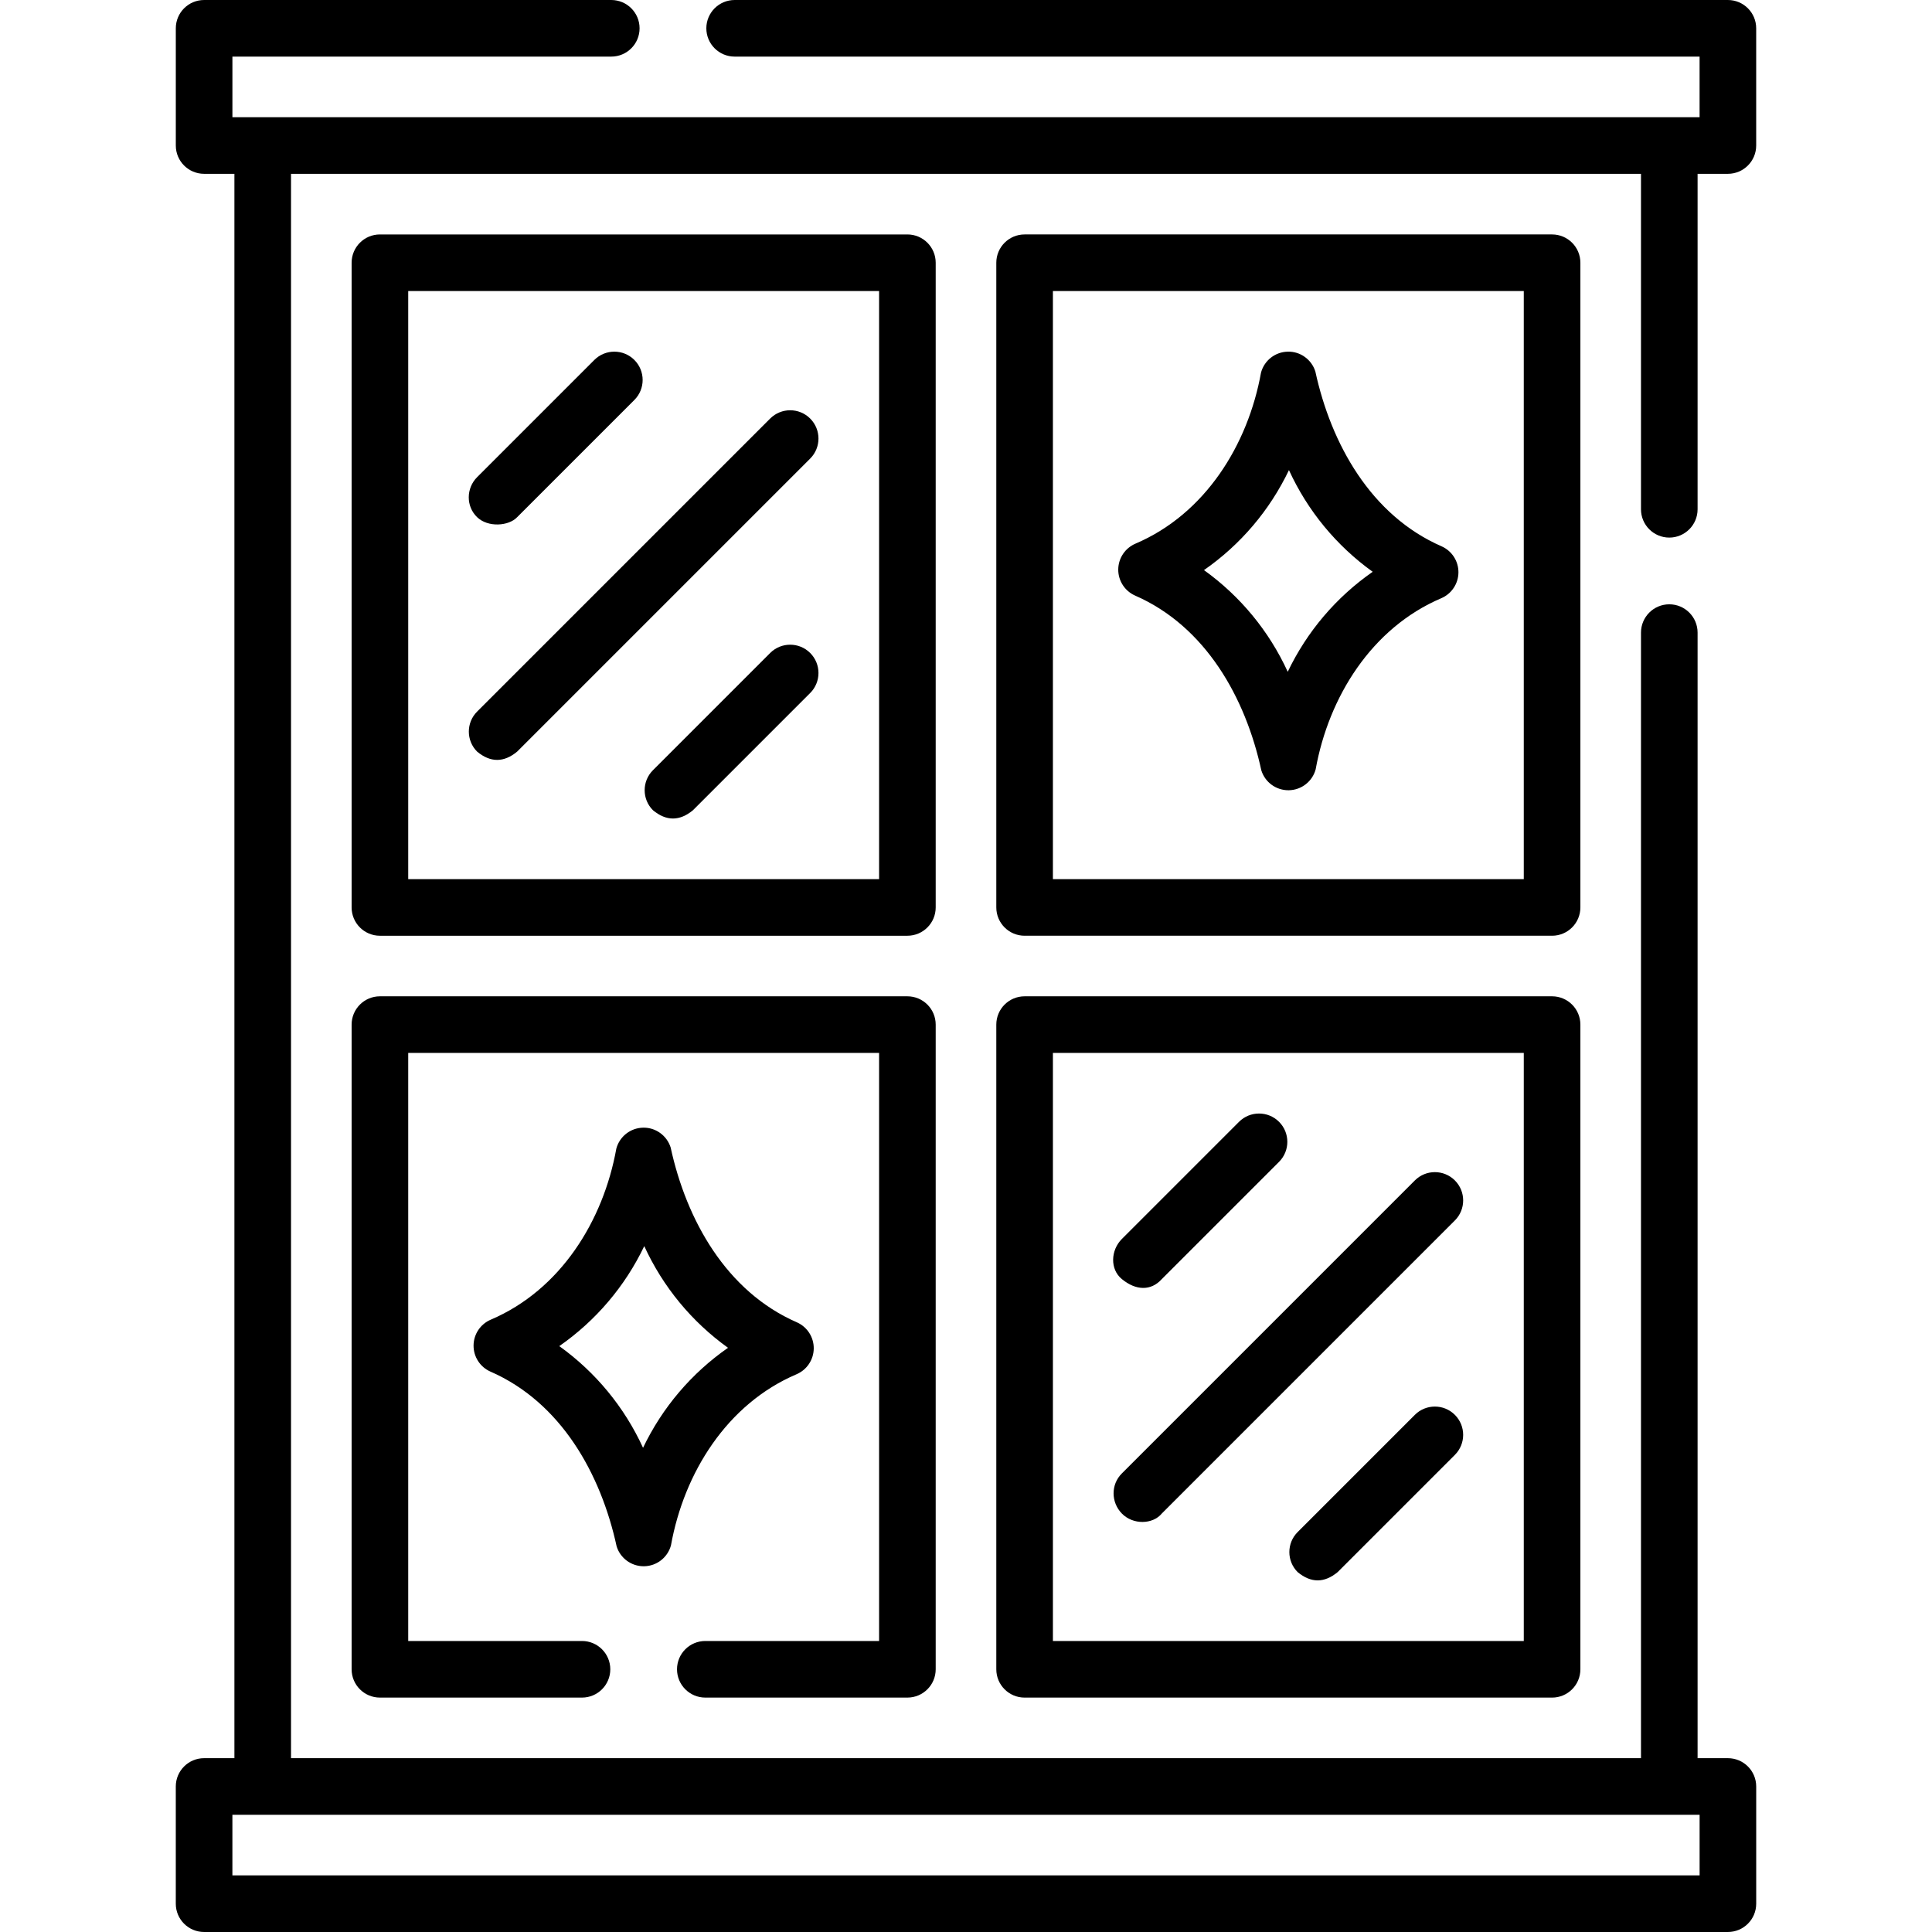<svg id="Capa_1" enable-background="new 0 0 511.978 511.978" height="512" viewBox="0 0 511.978 511.978" width="512" xmlns="http://www.w3.org/2000/svg"><g><path d="m457.894 465.916h-8.035v-298.276c0-4.142-3.358-7.5-7.5-7.5s-7.5 3.358-7.5 7.5v298.275h-357.74v-419.855h357.74v88.9c0 4.142 3.358 7.5 7.5 7.5s7.5-3.358 7.5-7.5v-88.9h8.03c4.142 0 7.5-3.358 7.5-7.5v-31.06c0-4.142-3.358-7.5-7.5-7.5h-263.21c-4.142 0-7.5 3.358-7.5 7.5s3.358 7.5 7.5 7.5h255.71v16.06h-388.8v-16.06h100.4c4.142 0 7.5-3.358 7.5-7.5s-3.358-7.5-7.5-7.5h-107.9c-4.142 0-7.5 3.358-7.5 7.5v31.06c0 4.142 3.358 7.5 7.5 7.5h8.03v419.855h-8.035c-4.142 0-7.5 3.358-7.5 7.5v31.062c0 4.142 3.358 7.5 7.5 7.5h403.81c4.142 0 7.5-3.358 7.5-7.5v-31.062c0-4.142-3.358-7.499-7.5-7.499zm-7.5 31.062h-388.81v-16.062h388.81z"/><path d="m100.678 247.969h139.78c4.142 0 7.5-3.358 7.5-7.5v-170.843c0-4.142-3.358-7.5-7.5-7.5h-139.78c-4.142 0-7.5 3.358-7.5 7.5v170.842c0 4.143 3.358 7.501 7.5 7.501zm7.5-170.843h124.78v155.842h-124.78z"/><path d="m418.8 69.626c0-4.142-3.358-7.5-7.5-7.5h-139.78c-4.142 0-7.5 3.358-7.5 7.5v170.842c0 4.142 3.358 7.5 7.5 7.5h139.78c4.142 0 7.5-3.358 7.5-7.5zm-15 163.343h-124.78v-155.843h124.78z"/><path d="m186.909 449.86h53.55c4.142 0 7.5-3.358 7.5-7.5v-170.84c0-4.142-3.358-7.5-7.5-7.5h-139.78c-4.142 0-7.5 3.358-7.5 7.5v170.84c0 4.142 3.358 7.5 7.5 7.5h53.55c4.142 0 7.5-3.358 7.5-7.5s-3.358-7.5-7.5-7.5h-46.05v-155.84h124.78v155.84h-46.05c-4.142 0-7.5 3.358-7.5 7.5s3.358 7.5 7.5 7.5z"/><path d="m411.3 264.021h-139.78c-4.142 0-7.5 3.358-7.5 7.5v170.842c0 4.142 3.358 7.5 7.5 7.5h139.78c4.142 0 7.5-3.358 7.5-7.5v-170.842c0-4.142-3.358-7.5-7.5-7.5zm-7.5 170.842h-124.78v-155.842h124.78z"/><path d="m204.092 110.917-77.656 77.656c-2.929 2.929-2.929 7.678 0 10.606 3.535 2.929 7.071 2.929 10.606 0l77.656-77.656c2.929-2.929 2.929-7.678 0-10.606-2.928-2.929-7.677-2.929-10.606 0z"/><path d="m137.043 137.054 31.062-31.062c2.929-2.929 2.929-7.678 0-10.606-2.928-2.929-7.677-2.929-10.606 0l-31.062 31.062c-2.929 2.929-2.983 7.733 0 10.606 2.885 2.779 8.385 2.363 10.606 0z"/><path d="m204.092 173.041-31.062 31.062c-2.929 2.929-2.929 7.678 0 10.606 3.535 2.929 7.071 2.929 10.606 0l31.062-31.062c2.929-2.929 2.929-7.678 0-10.606-2.928-2.929-7.677-2.929-10.606 0z"/><path d="m307.885 401.073 77.656-77.656c2.929-2.929 2.929-7.678 0-10.606-2.929-2.929-7.678-2.929-10.606 0l-77.656 77.656c-2.929 2.929-2.884 7.633 0 10.606 2.96 3.052 8.21 2.927 10.606 0z"/><path d="m307.885 338.949 31.062-31.062c2.929-2.929 2.929-7.678 0-10.606-2.929-2.929-7.678-2.929-10.606 0l-31.062 31.062c-2.929 2.929-3.199 7.975 0 10.606 3.71 3.051 7.71 3.218 10.606 0z"/><path d="m374.935 374.936-31.062 31.062c-2.929 2.929-2.929 7.678 0 10.606 3.535 2.929 7.071 2.929 10.606 0l31.062-31.062c2.929-2.929 2.929-7.678 0-10.606-2.929-2.929-7.678-2.929-10.606 0z"/><path d="m300.762 157.811c18.749 8.167 29.315 27.124 33.489 46.339.979 3.136 3.883 5.264 7.157 5.264.049 0 .098 0 .146-.001 3.334-.064 6.225-2.322 7.095-5.541 3.453-19.188 14.822-37.473 33.275-45.338 2.741-1.168 4.53-3.848 4.559-6.828.029-2.979-1.709-5.693-4.427-6.914-18.749-8.167-29.314-27.123-33.489-46.339-.994-3.183-3.987-5.352-7.304-5.263-3.334.064-6.225 2.322-7.095 5.541-3.453 19.189-14.822 37.473-33.276 45.338-2.741 1.168-4.53 3.848-4.559 6.827-.026 2.98 1.711 5.694 4.429 6.915zm40.809-33.232c4.943 10.786 12.59 20.055 22.194 26.945-9.666 6.724-17.42 15.836-22.517 26.5-4.943-10.787-12.59-20.055-22.194-26.945 9.668-6.725 17.421-15.835 22.517-26.5z"/><path d="m211.083 364.174c2.743-1.169 4.533-3.853 4.559-6.834s-1.717-5.696-4.439-6.912c-18.742-8.169-29.303-27.123-33.477-46.333-.994-3.183-3.996-5.342-7.304-5.263-3.334.064-6.225 2.322-7.095 5.541-3.453 19.189-14.822 37.473-33.275 45.338-2.743 1.169-4.533 3.853-4.559 6.834s1.717 5.696 4.439 6.912c18.742 8.17 29.303 27.123 33.476 46.334.979 3.136 3.883 5.264 7.157 5.264.049 0 .098 0 .146-.001 3.334-.064 6.225-2.322 7.095-5.541 3.454-19.189 14.824-37.474 33.277-45.339zm-40.677 19.491c-4.942-10.784-12.589-20.053-22.195-26.945 9.667-6.725 17.421-15.836 22.518-26.5 4.942 10.784 12.589 20.053 22.195 26.944-9.667 6.725-17.421 15.836-22.518 26.501z"/></g></svg>